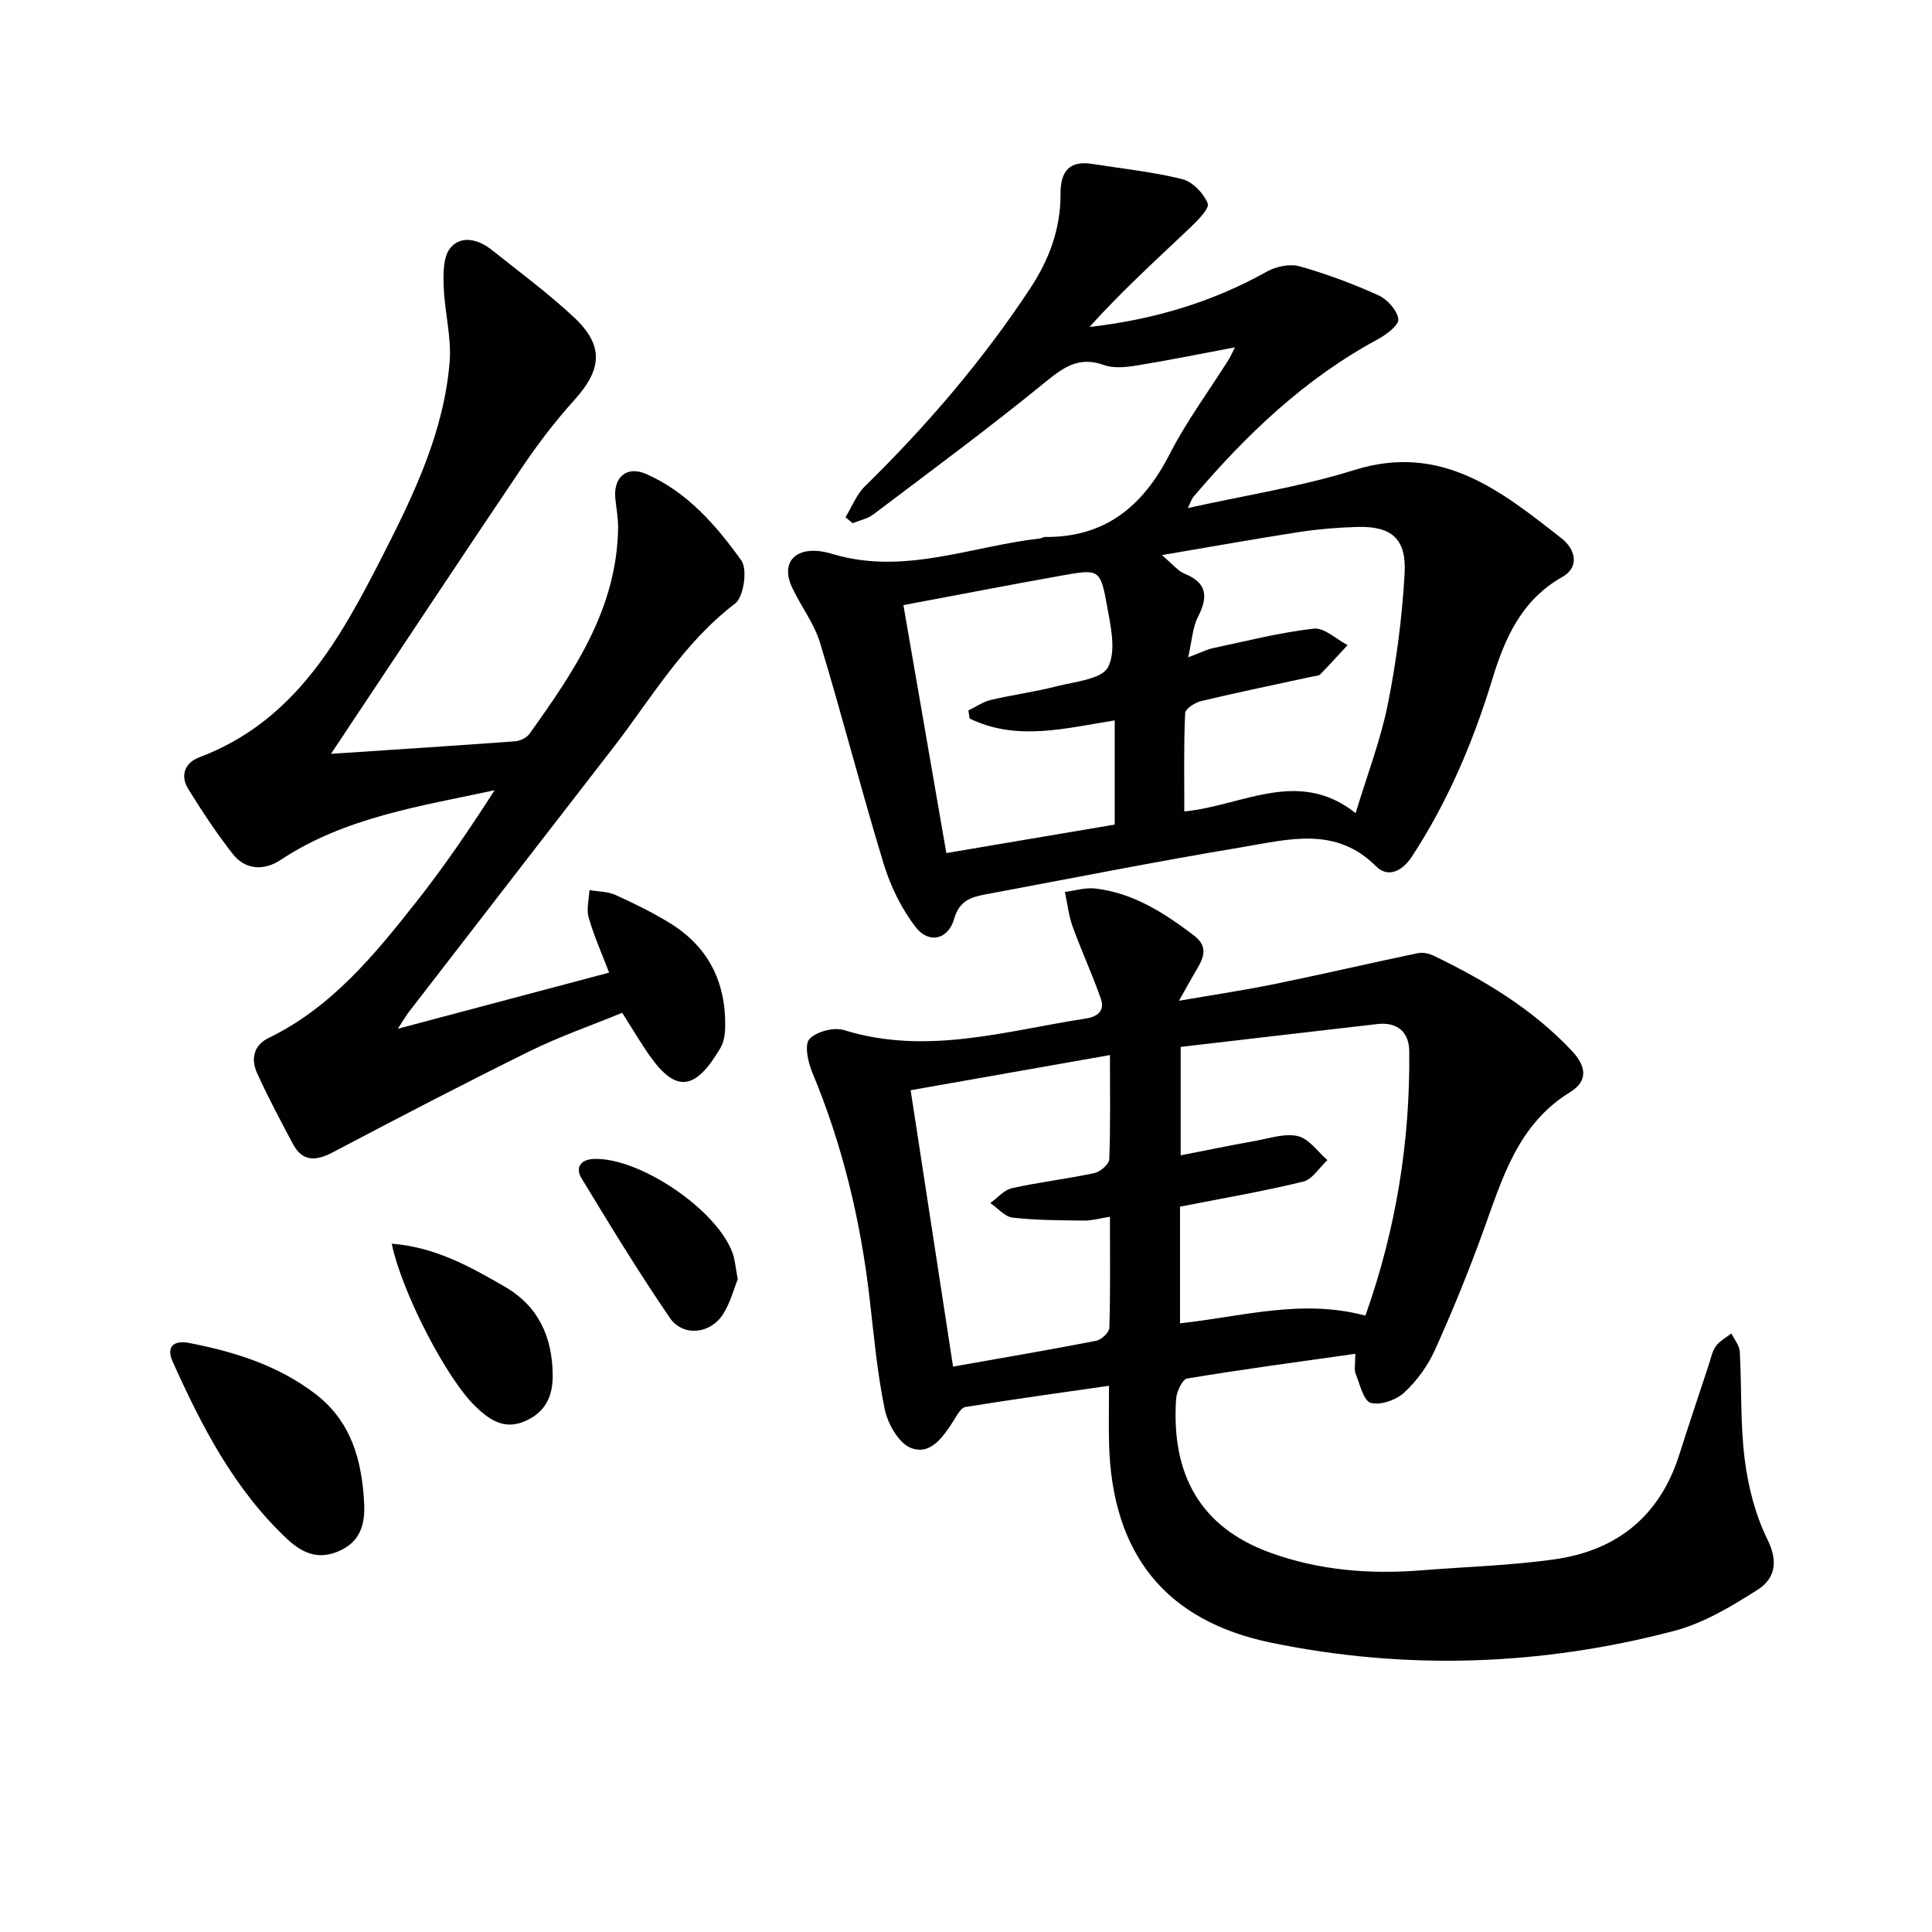 <svg enable-background="new 0 0 400 400" viewBox="0 0 400 400" xmlns="http://www.w3.org/2000/svg"><g fill="#010103"><path d="m280.6 280.29c-11.99 1.7-23.43 3.22-34.82 5.12-1 .17-2.18 2.73-2.28 4.25-1.04 15.69 5.07 26.53 19.37 31.76 10.1 3.7 20.68 4.56 31.4 3.7 9.26-.74 18.6-.99 27.78-2.31 12.73-1.84 21.57-8.93 25.58-21.5 2.02-6.33 4.13-12.62 6.21-18.93.41-1.25.67-2.66 1.42-3.68.8-1.08 2.11-1.77 3.2-2.63.61 1.25 1.67 2.47 1.74 3.75.42 7.46.09 15 1.03 22.38.72 5.67 2.21 11.5 4.73 16.59 2.29 4.64 1.46 8.12-2.08 10.36-5.39 3.43-11.15 6.9-17.23 8.5-27.54 7.24-55.46 8.21-83.39 2.47-21.98-4.51-33.03-18.41-33.64-41.18-.1-3.79-.01-7.59-.01-12.03-10.17 1.47-19.98 2.81-29.75 4.4-.95.16-1.77 1.79-2.45 2.86-2.14 3.32-4.76 7.23-8.86 5.59-2.52-1.01-4.75-5-5.38-8.01-1.58-7.62-2.25-15.43-3.16-23.17-1.87-16.08-5.62-31.65-11.87-46.62-.88-2.1-1.62-5.69-.55-6.84 1.46-1.56 5.06-2.5 7.16-1.85 17.08 5.3 33.52.15 50.14-2.41 2.52-.39 3.83-1.75 3.05-4.01-1.76-5.07-4.03-9.96-5.86-15-.83-2.29-1.09-4.79-1.6-7.19 2.11-.26 4.26-.94 6.31-.7 7.88.92 14.29 5.08 20.44 9.75 2.9 2.2 2.04 4.49.57 6.96-1.04 1.74-2.01 3.53-3.71 6.53 7.57-1.31 13.73-2.22 19.83-3.47 9.9-2.03 19.74-4.32 29.63-6.39 1.03-.21 2.33.07 3.3.54 10.53 5.09 20.46 11.03 28.59 19.69 3.07 3.27 3.33 6.28-.38 8.56-10.9 6.7-14.05 17.98-18.03 28.93-3 8.26-6.32 16.42-9.94 24.43-1.47 3.26-3.73 6.39-6.34 8.81-1.67 1.55-4.93 2.71-6.94 2.15-1.5-.42-2.26-3.84-3.13-6.01-.35-.84-.08-1.91-.08-4.15zm-36.29-6.31c12.91-1.41 25.24-5.12 38.38-1.59 6.35-17.87 9.28-36.07 9.08-54.78-.04-3.95-2.49-6.06-6.62-5.59-13.59 1.56-27.18 3.16-40.7 4.73v22.45c5.48-1.07 10.49-2.11 15.53-3.01 2.92-.52 6.07-1.61 8.76-.96 2.3.56 4.08 3.23 6.09 4.96-1.67 1.54-3.12 3.99-5.04 4.46-8.32 2.02-16.79 3.47-25.48 5.18zm-46.99 8.96c10.43-1.85 20.07-3.48 29.65-5.35 1.08-.21 2.69-1.73 2.71-2.69.23-7.45.12-14.92.12-22.98-2.19.34-3.76.81-5.33.79-4.94-.06-9.91-.06-14.8-.61-1.64-.19-3.1-1.97-4.64-3.02 1.48-1.06 2.84-2.71 4.48-3.08 5.66-1.25 11.44-1.92 17.1-3.14 1.21-.26 3.01-1.83 3.05-2.85.27-6.95.14-13.92.14-21.57-13.97 2.47-27.31 4.82-41.26 7.28 2.94 19.17 5.83 37.97 8.78 57.22z"/><path d="m255.68 71.91c-7.22 1.36-13.69 2.69-20.21 3.74-2.25.37-4.84.67-6.89-.07-5.18-1.87-8.36.43-12.24 3.59-11.57 9.45-23.61 18.33-35.53 27.34-1.2.91-2.85 1.22-4.29 1.81-.49-.41-.98-.83-1.46-1.24 1.32-2.16 2.27-4.7 4.02-6.41 12.76-12.51 24.33-25.98 34.19-40.93 3.98-6.03 6.34-12.41 6.3-19.6-.02-4.57 1.73-6.98 6.62-6.2 6.21.99 12.51 1.64 18.59 3.15 2.13.53 4.42 2.93 5.26 5.02.42 1.04-2.08 3.55-3.62 5.02-7.06 6.68-14.25 13.23-20.85 20.56 13.22-1.5 25.4-5.12 36.76-11.48 1.9-1.06 4.73-1.64 6.75-1.07 5.57 1.57 11.04 3.62 16.31 6 1.84.83 3.88 3.1 4.12 4.94.16 1.22-2.51 3.23-4.29 4.19-15.06 8.12-27.15 19.68-38.11 32.57-.4.47-.58 1.13-1.19 2.35 11.9-2.65 23.44-4.42 34.45-7.87 18.07-5.67 30.42 4.32 42.98 14.18 2.73 2.14 3.83 5.85.1 7.96-8.43 4.77-11.88 12.64-14.49 21.19-3.95 12.96-9.19 25.29-16.63 36.68-2.07 3.17-5.04 4.42-7.42 2.04-8.37-8.4-18.19-5.56-27.64-3.99-17.83 2.96-35.57 6.5-53.34 9.81-2.98.56-5.33 1.35-6.38 5.04-1.22 4.31-5.25 5.26-7.98 1.71-2.93-3.8-5.19-8.43-6.6-13.05-4.64-15.2-8.58-30.6-13.19-45.81-1.23-4.06-4.02-7.63-5.83-11.54-2.16-4.66.25-7.91 5.37-7.47 1.15.1 2.29.41 3.41.73 14.63 4.25 28.45-1.73 42.62-3.32.32-.04.63-.31.94-.31 12.52.15 20.36-6.37 25.87-17.14 3.47-6.78 8.06-12.98 12.14-19.45.45-.69.76-1.45 1.38-2.67zm-10.48 96.09c12.08-1.17 23.59-9.08 35.47.35 2.43-8.03 5.19-15.18 6.67-22.58 1.78-8.9 2.96-17.98 3.47-27.04.41-7.25-2.76-9.85-9.88-9.63-3.97.12-7.97.44-11.9 1.04-9.11 1.41-18.19 3.05-28.47 4.79 2.21 1.86 3.28 3.27 4.7 3.85 4.72 1.93 4.88 4.79 2.77 8.93-1.13 2.21-1.24 4.94-2.03 8.38 2.68-1.01 3.87-1.63 5.13-1.9 6.94-1.47 13.85-3.24 20.87-4.04 2.18-.25 4.67 2.2 7.01 3.41-1.88 2.03-3.74 4.08-5.67 6.06-.3.31-.93.31-1.41.41-7.76 1.68-15.53 3.28-23.25 5.12-1.28.3-3.28 1.6-3.31 2.51-.3 6.62-.17 13.25-.17 20.34zm-44.45-19.24c-.09-.56-.17-1.11-.26-1.67 1.54-.74 3.01-1.78 4.63-2.17 4.52-1.07 9.15-1.67 13.64-2.83 3.77-.97 9.32-1.45 10.64-3.95 1.74-3.29.57-8.45-.19-12.65-1.38-7.66-1.66-7.71-9.21-6.36-10.9 1.95-21.76 4.05-32.96 6.15 3.01 17.4 5.93 34.27 8.89 51.34 12.22-2.07 23.59-3.99 34.86-5.9 0-7.63 0-14.58 0-21.57-10.24 1.63-20.32 4.36-30.04-.39z"/><path d="m68.53 156.07c12.92-.86 25.51-1.66 38.09-2.59 1.04-.08 2.39-.7 2.98-1.52 9.24-12.91 18.18-25.98 18.37-42.76.02-1.98-.37-3.96-.57-5.94-.46-4.44 2.33-6.9 6.38-5.13 8.51 3.73 14.49 10.63 19.7 17.9 1.33 1.85.5 7.58-1.3 8.95-10.76 8.17-17.35 19.66-25.36 30-14.06 18.15-28.1 36.32-42.14 54.5-.59.76-1.07 1.61-2.31 3.51 15.17-4.03 29.26-7.77 43.74-11.62-1.55-4.06-3.17-7.67-4.24-11.43-.49-1.73.08-3.76.17-5.65 1.8.31 3.76.27 5.38 1 3.78 1.69 7.51 3.55 11.05 5.69 8.12 4.89 11.86 12.3 11.67 21.7-.03 1.45-.27 3.08-.98 4.29-5.24 8.91-9.23 9.25-14.61 1.66-1.91-2.7-3.58-5.57-5.73-8.94-6.32 2.6-12.9 4.87-19.09 7.92-13.7 6.75-27.26 13.82-40.78 20.94-3.55 1.87-6.33 2.04-8.35-1.78-2.56-4.83-5.14-9.65-7.39-14.63-1.3-2.87-.7-5.74 2.4-7.24 13.03-6.32 21.9-17.18 30.57-28.16 5.81-7.36 11.09-15.14 16.22-23.13-15.45 3.33-30.94 5.58-44.32 14.44-3.35 2.22-7.25 2.14-9.91-1.27-3.34-4.27-6.35-8.83-9.21-13.45-1.71-2.77-.65-5.43 2.25-6.52 19.97-7.5 29.28-24.64 38.18-42.09 6.43-12.6 12.53-25.44 13.7-39.77.42-5.15-1.06-10.43-1.23-15.66-.09-2.71-.12-6.2 1.41-7.99 2.28-2.68 5.84-1.72 8.57.46 5.72 4.57 11.64 8.93 16.97 13.91 6.28 5.86 5.86 10.78.08 17.18-3.89 4.3-7.45 8.96-10.7 13.77-13.18 19.55-26.19 39.23-39.66 59.45z"/><path d="m75.4 311.32c.19 4.1-.71 7.64-4.78 9.61-4.34 2.1-7.75.92-11.22-2.34-10.93-10.29-17.61-23.25-23.64-36.65-1.51-3.35.48-4.46 3.32-3.91 9.36 1.81 18.35 4.59 26.11 10.48 7.61 5.78 9.75 13.91 10.21 22.81z"/><path d="m81.11 257.49c9.06.72 16.24 4.77 23.36 8.88 7.01 4.05 9.89 10.41 9.96 18.32.04 4.42-1.51 7.7-5.74 9.55-4.31 1.88-7.39-.31-10.23-3.03-5.94-5.67-15.28-23.63-17.35-33.72z"/><path d="m152.74 264.86c-.82 2.01-1.54 4.97-3.12 7.35-2.69 4.05-8.27 4.55-10.96.61-6.43-9.41-12.38-19.17-18.29-28.92-1.26-2.08-.25-3.84 2.56-3.95 9.45-.38 25.59 10.53 28.77 19.56.49 1.39.58 2.91 1.04 5.35z"/></g></svg>